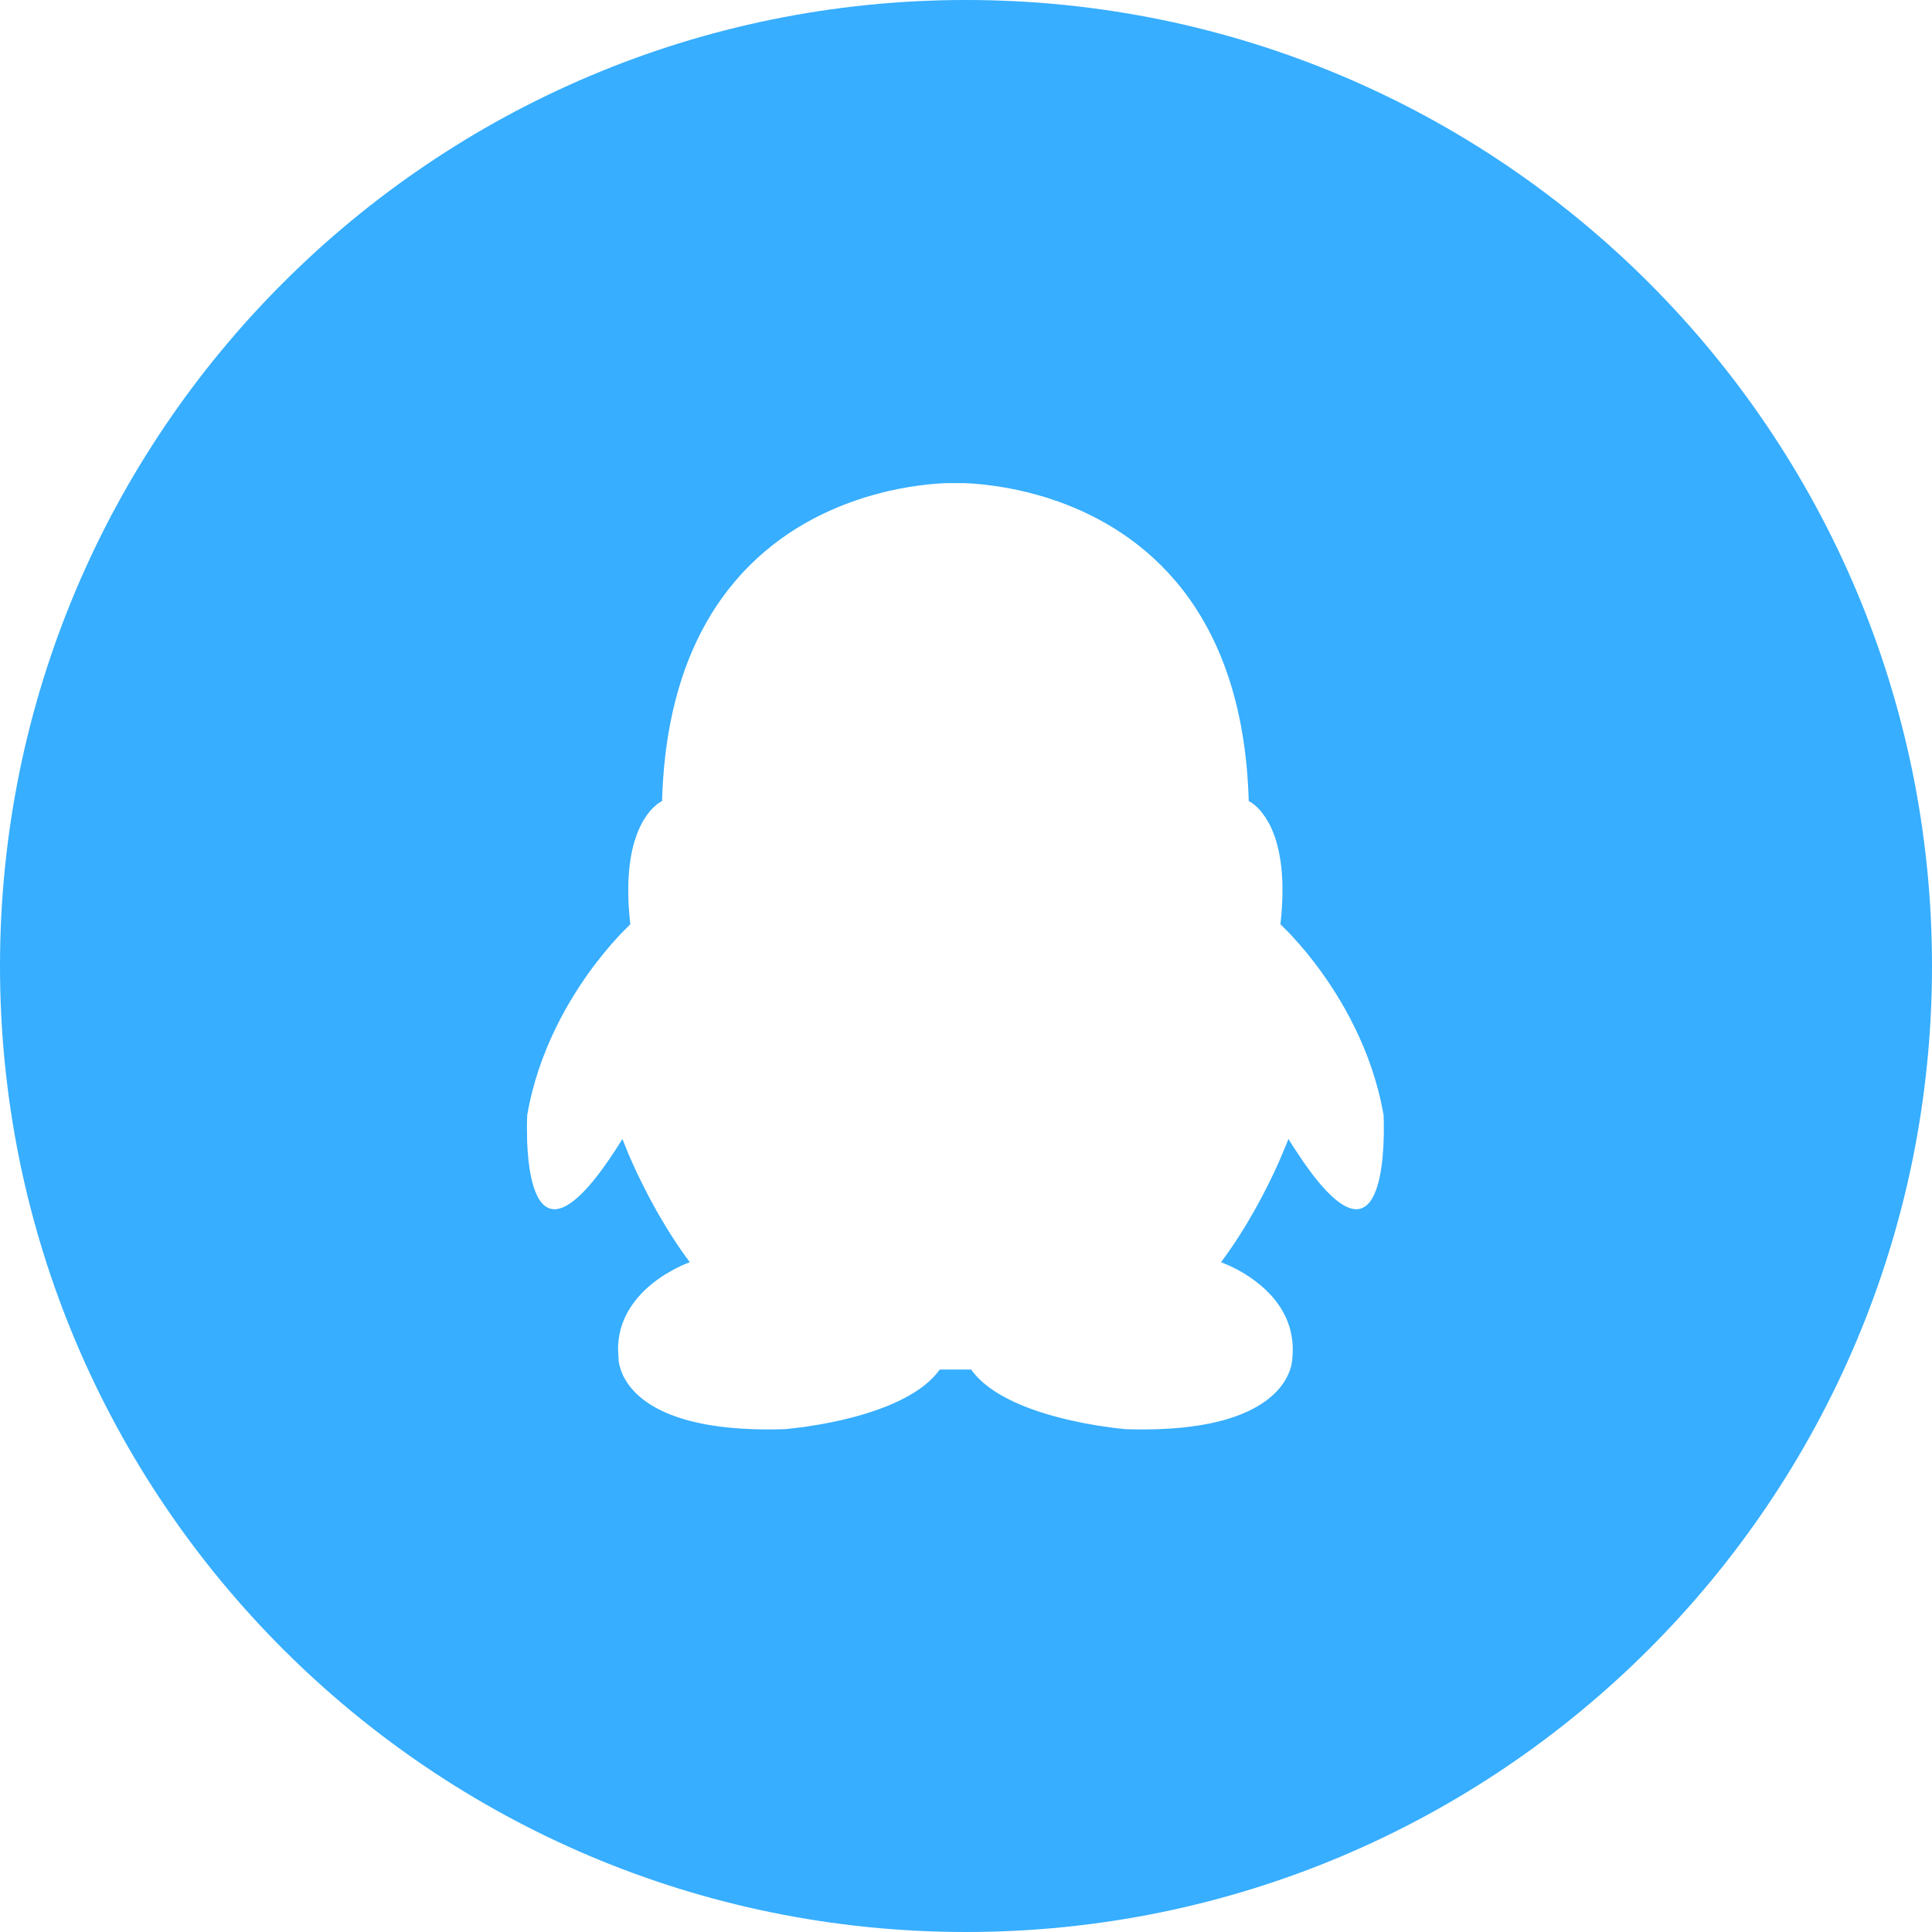 <?xml version="1.0" encoding="UTF-8"?>
<svg width="44px" height="44px" viewBox="0 0 44 44" version="1.1" xmlns="http://www.w3.org/2000/svg" xmlns:xlink="http://www.w3.org/1999/xlink">
    <title>qq</title>
    <g id="页面-2" stroke="none" stroke-width="1" fill="none" fill-rule="evenodd">
        <g id="qq" fill="#37AEFF">
            <path d="M22,0 C34.15,0 44,9.85 44,22 C44,34.15 34.15,44 22,44 C9.85,44 0,34.15 0,22 C0,9.85 9.85,0 22,0 Z M22.142,11.012 L21.948,11.002 L21.948,11.002 L21.569,11.002 L21.569,11.002 L21.374,11.012 L21.374,11.012 L21.122,11.034 L21.122,11.034 L20.926,11.058 L20.926,11.058 L20.71,11.09 L20.71,11.09 L20.476,11.132 L20.476,11.132 L20.226,11.185 C20.183,11.195 20.14,11.206 20.096,11.217 L19.826,11.29 C19.78,11.303 19.734,11.317 19.687,11.331 L19.403,11.427 C17.53,12.098 15.202,13.823 15.078,18.244 L15.027,18.272 L15.027,18.272 L14.97,18.312 L14.97,18.312 L14.899,18.373 C14.626,18.626 14.159,19.324 14.355,21.05 L14.154,21.25 L14.154,21.25 L13.933,21.493 L13.933,21.493 L13.755,21.704 L13.755,21.704 L13.558,21.953 C12.982,22.711 12.263,23.909 12.007,25.396 L12,25.623 L12,25.623 L12.005,25.997 L12.005,25.997 L12.017,26.212 L12.017,26.212 L12.037,26.439 L12.037,26.439 L12.057,26.591 L12.057,26.591 L12.082,26.741 L12.082,26.741 L12.113,26.886 L12.113,26.886 L12.151,27.023 L12.151,27.023 L12.196,27.15 L12.196,27.15 L12.249,27.263 C12.516,27.759 13.064,27.735 14.175,25.94 L14.311,26.277 L14.311,26.277 L14.399,26.478 L14.399,26.478 L14.508,26.715 L14.508,26.715 L14.638,26.982 L14.638,26.982 L14.788,27.275 L14.788,27.275 L14.958,27.586 L14.958,27.586 L15.149,27.911 C15.316,28.187 15.503,28.47 15.71,28.746 L15.579,28.798 L15.579,28.798 L15.435,28.865 C15.407,28.879 15.379,28.894 15.349,28.909 L15.156,29.02 C14.683,29.314 14.077,29.86 14.076,30.728 L14.089,30.985 L14.089,30.985 L14.104,31.078 L14.104,31.078 L14.14,31.202 L14.14,31.202 L14.178,31.299 C14.193,31.333 14.211,31.368 14.231,31.404 L14.302,31.516 C14.635,31.992 15.479,32.575 17.616,32.554 L17.888,32.548 L17.888,32.548 L18.314,32.498 L18.314,32.498 L18.705,32.435 L18.705,32.435 L19.009,32.376 C19.852,32.196 20.936,31.847 21.401,31.191 L22.118,31.191 C22.544,31.793 23.493,32.137 24.299,32.328 L24.658,32.406 L24.658,32.406 L24.982,32.464 L24.982,32.464 L25.371,32.52 L25.371,32.52 L25.64,32.549 C28.239,32.63 29.057,31.861 29.315,31.351 L29.361,31.249 C29.367,31.233 29.373,31.218 29.378,31.202 L29.404,31.116 L29.404,31.116 L29.429,30.985 L29.429,30.985 L29.433,30.919 C29.539,29.808 28.68,29.181 28.169,28.909 L28.006,28.828 L28.006,28.828 L27.808,28.746 L27.808,28.746 C28.015,28.47 28.202,28.187 28.369,27.911 L28.56,27.586 L28.56,27.586 L28.73,27.275 L28.73,27.275 L28.88,26.982 L28.88,26.982 L29.01,26.715 L29.01,26.715 L29.119,26.478 L29.119,26.478 L29.298,26.055 L29.298,26.055 L29.343,25.94 L29.343,25.94 L29.46,26.125 L29.46,26.125 L29.681,26.457 C30.603,27.785 31.065,27.702 31.295,27.208 L31.344,27.088 L31.344,27.088 L31.386,26.955 L31.386,26.955 L31.42,26.814 L31.42,26.814 L31.448,26.666 L31.448,26.666 L31.47,26.515 L31.47,26.515 L31.487,26.363 L31.487,26.363 L31.508,26.067 L31.508,26.067 L31.516,25.8 L31.516,25.8 L31.515,25.551 L31.515,25.551 L31.51,25.396 C31.254,23.909 30.534,22.711 29.958,21.953 L29.762,21.704 L29.762,21.704 L29.583,21.493 L29.583,21.493 L29.362,21.25 L29.362,21.25 L29.161,21.05 L29.161,21.05 C29.296,19.862 29.117,19.16 28.903,18.756 L28.816,18.61 L28.816,18.61 L28.73,18.493 C28.716,18.475 28.702,18.459 28.688,18.444 L28.61,18.365 C28.598,18.354 28.586,18.343 28.574,18.334 L28.488,18.271 L28.488,18.271 L28.439,18.244 C28.314,13.823 25.987,12.098 24.113,11.427 L23.829,11.331 C23.782,11.317 23.736,11.303 23.69,11.29 L23.421,11.217 L23.421,11.217 L23.164,11.157 L23.164,11.157 L22.922,11.11 L22.922,11.11 L22.696,11.073 L22.696,11.073 L22.394,11.034 L22.394,11.034 L22.142,11.012 L22.142,11.012 Z" id="形状"></path>
        </g>
    </g>
</svg>